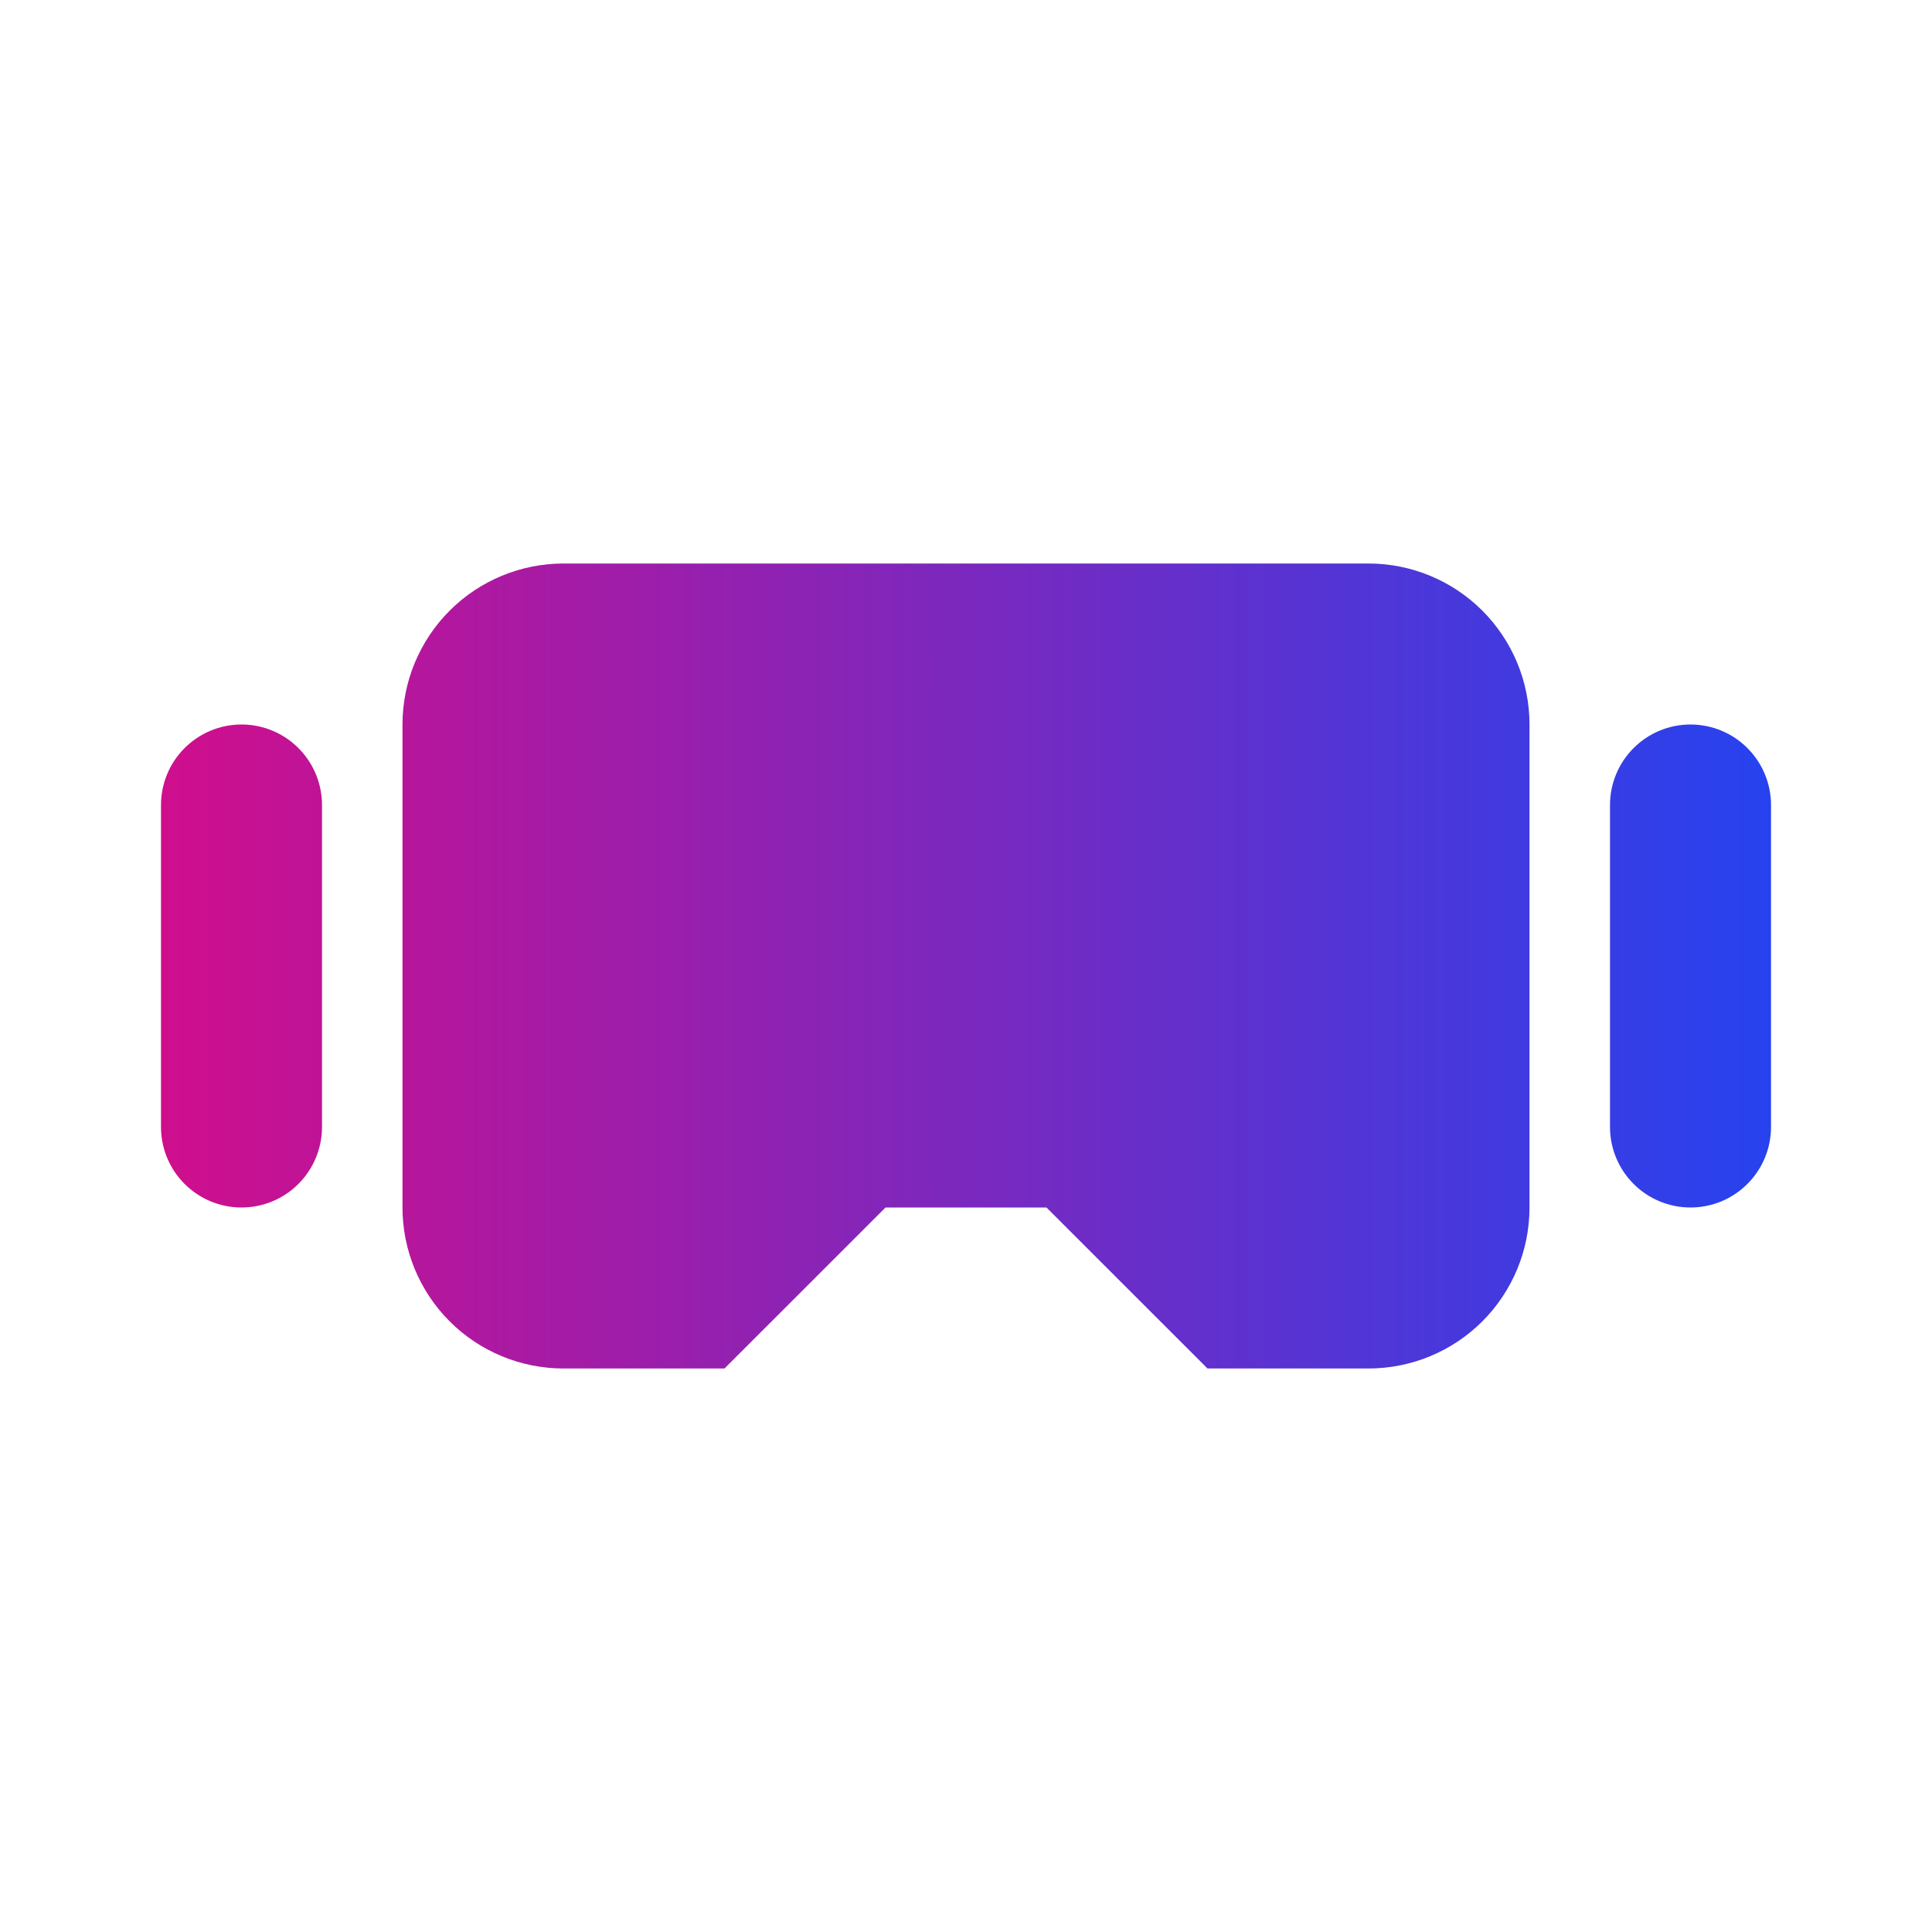 <?xml version="1.0" encoding="UTF-8"?> <svg xmlns="http://www.w3.org/2000/svg" width="64" height="64" viewBox="0 0 64 64" fill="none"> <path d="M35.02 39.647L34.874 39.5H34.667H29.333H29.126L28.98 39.647L23.793 44.833H18.667C17.385 44.833 16.155 44.324 15.249 43.418C14.343 42.511 13.833 41.282 13.833 40V24C13.833 22.718 14.343 21.489 15.249 20.582C16.155 19.676 17.385 19.167 18.667 19.167H45.333C46.615 19.167 47.845 19.676 48.751 20.582C49.657 21.489 50.167 22.718 50.167 24V40C50.167 41.282 49.657 42.511 48.751 43.418C47.845 44.324 46.615 44.833 45.333 44.833H40.207L35.02 39.647ZM58.167 37.333C58.167 37.908 57.938 38.459 57.532 38.865C57.126 39.272 56.575 39.5 56 39.5C55.425 39.5 54.874 39.272 54.468 38.865C54.062 38.459 53.833 37.908 53.833 37.333V26.667C53.833 26.092 54.062 25.541 54.468 25.135C54.874 24.728 55.425 24.5 56 24.5C56.575 24.5 57.126 24.728 57.532 25.135C57.938 25.541 58.167 26.092 58.167 26.667V37.333ZM10.167 37.333C10.167 37.908 9.938 38.459 9.532 38.865C9.126 39.272 8.575 39.5 8 39.5C7.425 39.5 6.874 39.272 6.468 38.865C6.062 38.459 5.833 37.908 5.833 37.333V26.667C5.833 26.092 6.062 25.541 6.468 25.135C6.874 24.728 7.425 24.5 8 24.5C8.575 24.5 9.126 24.728 9.532 25.135C9.938 25.541 10.167 26.092 10.167 26.667V37.333Z" fill="url(#paint0_linear_339_55)" stroke="url(#paint1_linear_339_55)"></path> <defs> <linearGradient id="paint0_linear_339_55" x1="67.5" y1="32" x2="2" y2="32" gradientUnits="userSpaceOnUse"> <stop stop-color="#0A4BFF"></stop> <stop offset="1" stop-color="#DA0B87"></stop> </linearGradient> <linearGradient id="paint1_linear_339_55" x1="67.5" y1="32" x2="2" y2="32" gradientUnits="userSpaceOnUse"> <stop stop-color="#0A4BFF"></stop> <stop offset="1" stop-color="#DA0B87"></stop> </linearGradient> </defs> </svg> 